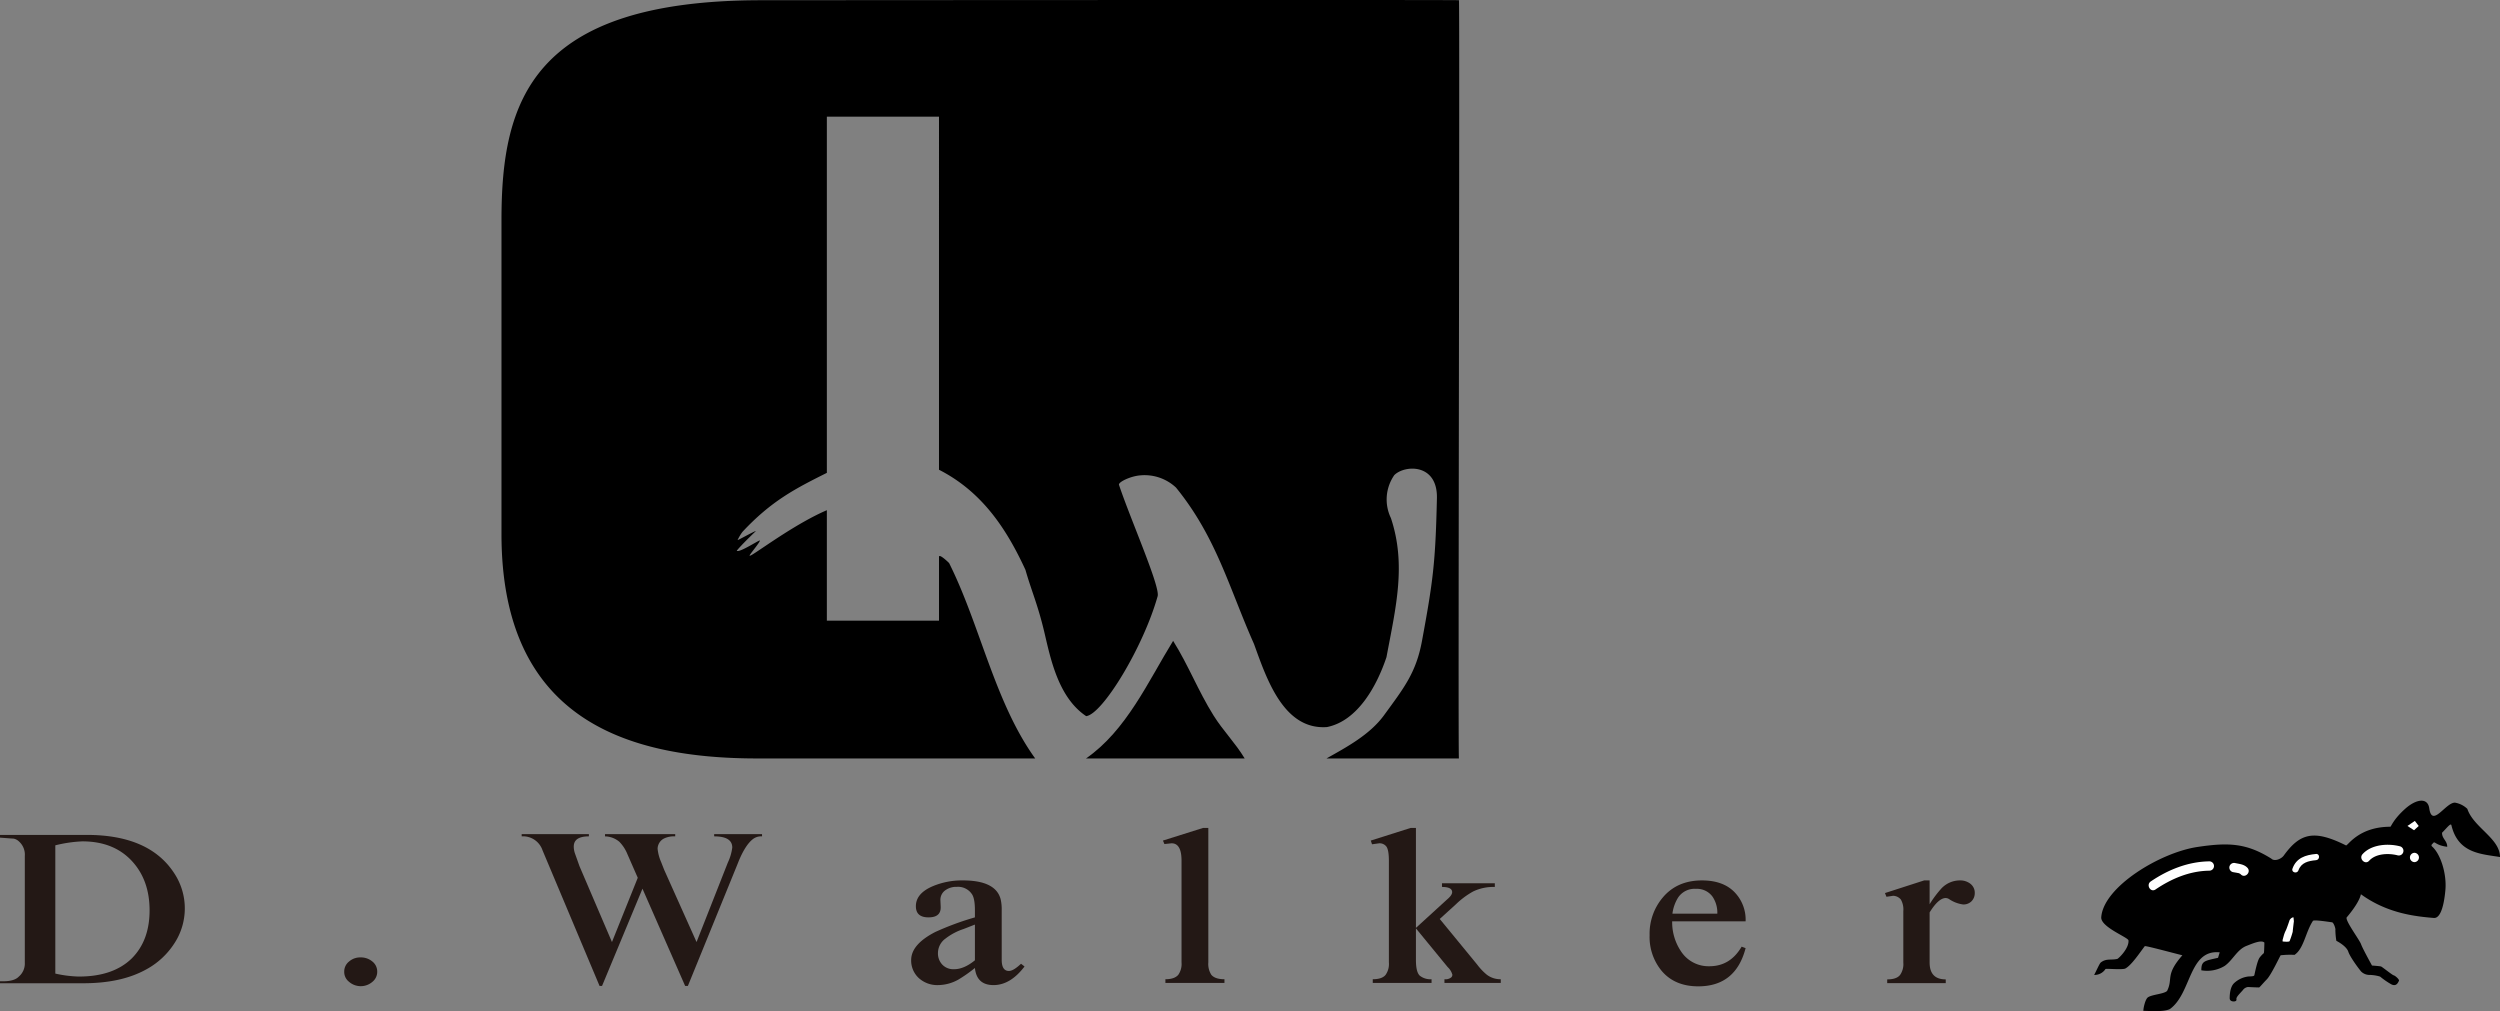 <svg xmlns="http://www.w3.org/2000/svg" width="803.577" height="325.009" viewBox="0 0 803.577 325.009">
  <rect x="0" y="0" width="803.577" height="325.009" fill="#808080" stroke="none"/>
  <title>intro_logo</title>
  <g>
    <path d="M241.026,178.376c-.448.724,1.13-.328,1.13-.328,3.393-2.109,14.231-10.032,23.621-14.057v35.5h36.049v-20.5c0-1,2.251,1,3.251,2,10,20,14.666,44.798,27.666,62.798h-89.333c-42.667,0-82.217-13.131-82.217-72.093V70.657c0-38,9.55-70.584,83.583-70.584.666,0,224.767-.167,224.166,0,.333-.167-.333,243.382,0,243.715h-42.56c6.406-3.62,13.894-7.586,18.494-13.898,6.432-8.824,10.308-13.655,12.199-23.9,3.525-19.094,4.331-25.018,4.794-45.829.251-11.281-10.376-10.767-13.705-7.438a13.723,13.723,0,0,0-1.086,13.789c5,15,1.579,28.709-1.421,44.709-3,9-9.137,20.48-19.137,22.48-14,1-19.445-15.711-23.445-26.711-8-18-12.057-34.253-25.057-50.253a14.763,14.763,0,0,0-11.437-3.944c-3.154.23-7.197,2.169-6.901,3.057,3.703,11.104,13.288,32.714,12.422,35.788-4.634,16.465-17.747,37.958-22.972,38.55-9-6-11.485-18.685-13.409-26.817-2.169-9.169-4.113-13.211-6.113-20.211-6-13-13.81-25.043-27.785-32.169V37.491H265.777v114.5c-10,5-17.787,8.958-27.12,18.958a15.14,15.14,0,0,0-1.572,2.636c.051.152,5.381-2.89,5.881-2.89-4.512,4.31-6.191,6.281-6.135,6.338.76.761,7.348-3.609,7.403-3.295C244.323,174.235,241.639,177.387,241.026,178.376Z"/>
    <path d="M349.077,243.789c13-9,20-24.798,28-37.798,5,8,8,16,13,24,3.09,4.944,7,8.798,10,13.798Z"/>
    <g>
      <path d="M680.549,308.232c.405-.09,3.841-3.404,3.609-5.956-.09-.992-8.977-4.289-8.752-7.443.695-9.75,18.89-20.787,30.921-22.592,10-1.5,15.75-1.25,23.75,3.75,1,1,3.171.145,4-1,5.25-7.25,9.741-8.38,20-3.25.5.25,3.973-6,14.25-6,.25,0,.909-2.313,4.75-5.75,3.566-3.19,7.255-3.737,7.762-.168.902,6.361,5.238-1.832,8.238-1.832a7.581,7.581,0,0,1,4,2c2,6,10.5,9.487,10.5,15.487-6-1-13.444-1.128-15.609-10.196-.212-.888-1.38.748-3.023,2.392,0,2,1.67,2.511,1.67,4.511-3.926-.496-3.909-1.972-4.537-1.193-.381.472-.62.479-.471.968,2.867,2.417,4.887,8.898,4.418,14.118-.283,3.159-1.125,9.207-3.741,8.981-5.645-.486-14.798-1.353-23.415-7.624-.635,3.003-4.589,7.447-4.602,7.489-.361,1.172,4.15,7.173,4.646,8.571s3.519,6.857,3.519,6.857,2.571.18,2.933.315,3.609,2.753,4.061,2.843,1.895,1.353,1.669,1.759-.768,2.03-2.526,1.083a24.746,24.746,0,0,1-3.518-2.437,11.898,11.898,0,0,0-3.384-.541,3.801,3.801,0,0,1-2.707-1.083c-.451-.496-3.519-4.512-4.15-6.406s-3.835-3.474-3.835-3.474a23.581,23.581,0,0,1-.315-3.474c.135-.406-.553-2.441-1.083-2.482-.405-.03-5.823-.929-6.136-.451-2.391,3.654-2.91,8.918-5.91,10.918a27.624,27.624,0,0,0-4.465.135c-.451.767-3.068,6.316-4.422,7.715s-2.302,2.571-2.481,2.616-3.608-.135-3.608-.135a2.409,2.409,0,0,0-1.625.992c-.856.992-2.166,2.21-2.075,2.842s-.226.678-.496.768-1.669.135-1.669-.993.135-3.609,1.398-4.827a8.134,8.134,0,0,1,4.646-2.165c1.353-.045,1.806-.09,1.895-.451s.902-4.558,1.669-5.595a9.354,9.354,0,0,1,1.398-1.488c.136-.181-.09.135,0-.136s.149-3.217.149-3.217c-.022-.023-.046-.044-.069-.064-1.022-.846-3.756.371-5.674,1.115-3.048,1.183-4.39,4.587-7.039,6.451a10.87,10.87,0,0,1-7.489,1.399c0-3,.993-3.022,5.369-4.016l.541-1.759c-10-1-9.015,13.227-16.015,18.227-2,1-6.527.586-8.527.586,0-1,.635-3.744,1.444-4.331,1.308-.947,5.181-1.075,6.181-2.075,2-4-.686-5.068,4.917-11.459-4-1-11.919-3.157-12.091-2.932-1.719,2.256-4.225,6.072-6.226,7.173-.902.496-6.227-.045-6.406.181a4.201,4.201,0,0,1-3.654,1.895c.338-.45,1.698-3.629,2.12-3.97C676.973,307.995,678.501,308.686,680.549,308.232Z"/>
      <g>
        <path d="M692.077,284.616c5-3.5,11.875-6.375,18.125-6.25"/>
        <path d="M692.834,285.911c5.183-3.504,11.034-5.985,17.368-6.045a1.501,1.501,0,0,0,0-3c-6.837.065-13.273,2.662-18.882,6.455-1.591,1.076-.091,3.676,1.514,2.59Z" fill="#fff"/>
      </g>
      <g>
        <path d="M718.077,278.866c1.125.25,2.5.25,3.25,1.125"/>
        <path d="M717.678,280.312c.525.11,1.058.173,1.581.287a1.726,1.726,0,0,1,1.007.453c1.327,1.408,3.445-.716,2.121-2.121-1.053-1.118-2.501-1.216-3.912-1.511a1.536,1.536,0,0,0-1.845,1.048,1.515,1.515,0,0,0,1.048,1.845Z" fill="#fff"/>
      </g>
      <g>
        <path d="M776.077,275.616"/>
        <path d="M776.077,277.116a1.501,1.501,0,0,0,0-3,1.501,1.501,0,0,0,0,3Z" fill="#fff"/>
      </g>
      <g>
        <path d="M760.452,275.616c2.125-2.625,7.625-3,10.625-2.125"/>
        <path d="M761.513,276.677c2.13-2.364,6.283-2.497,9.166-1.739a1.501,1.501,0,0,0,.798-2.893c-3.892-1.023-9.231-.655-12.084,2.511-1.29,1.431.825,3.559,2.121,2.121Z" fill="#fff"/>
      </g>
      <g>
        <path d="M737.827,279.491c1-3.125,3.625-3.75,6.625-4"/>
        <path d="M738.791,279.757c.887-2.523,3.253-3.051,5.661-3.266,1.272-.113,1.284-2.114,0-2-3.391.302-6.369,1.264-7.589,4.734-.428,1.217,1.504,1.74,1.929.532Z" fill="#fff"/>
      </g>
      <polygon points="776.202 263.866 773.827 265.491 775.952 266.866 777.452 265.491 776.202 263.866" fill="#fff"/>
      <path d="M737.202,294.866c-.75,0-1.25.875-1.25.875s-1,3-1.25,3.375a9.888,9.888,0,0,0-.625,1.625l-.375,1.375v.5s2.125.25,2.25-.125a28.129,28.129,0,0,0,1-3c0-.375.375-3.375.375-3.375Z" fill="#fff"/>
    </g>
    <path d="M42.34,308.075q-5.982,5.821-16.984,5.82a37.978,37.978,0,0,1-7.574-.957v-41.223a42.893,42.893,0,0,1,8.69-1.275q10.365,0,16.267,6.697,5.341,6.061,5.342,15.469Q48.08,302.336,42.34,308.075Zm13.793-27.189Q48.158,268.367,27.906,268.366H0v.877l1.035.08q3.188.24,3.35.24a3.38,3.38,0,0,1,1.674.877,5.634,5.634,0,0,1,1.914,4.703v34.287a5.491,5.491,0,0,1-1.914,4.465q-1.435,1.518-5.023,1.516H0v.637H26.791q12.117,0,20.094-4.385a24.754,24.754,0,0,0,9.168-8.451,20.482,20.482,0,0,0,.08-22.326Z" fill="#231815"/>
    <path d="M121.251,312.364a4.147,4.147,0,0,1-1.594,3.269,5.732,5.732,0,0,1-7.496-.08,3.993,3.993,0,0,1-1.516-3.189,4.077,4.077,0,0,1,1.516-3.268,5.422,5.422,0,0,1,3.748-1.355,5.717,5.717,0,0,1,3.826,1.355A4.083,4.083,0,0,1,121.251,312.364Z" fill="#231815"/>
    <path d="M244.944,268.833a4.325,4.325,0,0,0-3.031.957q-2.391,1.916-4.545,7.176l-.476,1.197-15.789,38.75h-.877L206.51,285.657l-12.996,31.256h-.797l-18.34-43.615a6.593,6.593,0,0,0-6.697-4.465v-.717h21.607v.717q-4.863,0-4.863,3.27a6.601,6.601,0,0,0,.238,1.754q0,.082.719,2.072l.877,2.473,10.445,24.398,8.293-20.65-3.35-7.654a12.29,12.29,0,0,0-2.551-3.908,7.367,7.367,0,0,0-4.625-1.754v-.717h22.564v.717a7.338,7.338,0,0,0-3.668.717,3.785,3.785,0,0,0-1.992,3.27,14.038,14.038,0,0,0,1.115,4.226l.719,1.834.318.797,10.365,23.123,10.047-25.516a15.856,15.856,0,0,0,1.435-4.863q0-3.586-5.82-3.588v-.717h15.389Z" fill="#231815"/>
    <path d="M306.671,311.536a4.903,4.903,0,0,1-3.748-1.435,5.232,5.232,0,0,1-1.435-3.746,5.762,5.762,0,0,1,2.473-4.705,19.061,19.061,0,0,1,5.74-3.029l3.668-1.435v11.482Q309.858,311.538,306.671,311.536Zm21.527-1.754-.637.559q-1.995,1.755-3.27,1.754-2.314,0-2.312-3.588V292.479a14.359,14.359,0,0,0-.318-3.348q-1.518-6.141-12.199-6.141a24.17,24.17,0,0,0-9.568,1.834q-5.502,2.314-5.502,6.459,0,3.589,4.066,3.588,4.066,0,3.906-3.43l-.08-1.912a3.742,3.742,0,0,1,1.436-3.269,5.989,5.989,0,0,1,3.828-1.197,5.353,5.353,0,0,1,4.943,2.473q.876,1.436.877,5.024v2.312a91.572,91.572,0,0,0-12.758,4.705q-7.734,3.987-7.734,9.01a7.658,7.658,0,0,0,2.393,5.74,8.844,8.844,0,0,0,6.299,2.312,13.606,13.606,0,0,0,6.459-1.754,45.71,45.71,0,0,0,5.342-3.748q.557,5.502,5.98,5.502,5.42,0,9.967-5.981Z" fill="#231815"/>
    <path d="M393.576,315.95H374.6v-1.195q2.947,0,4.146-1.435a6.084,6.084,0,0,0,1.035-3.986v-32.691q0-5.581-3.189-5.582l-2.312.24-.478-1.117,12.918-4.066h1.674v43.217a6.445,6.445,0,0,0,.957,3.986q1.195,1.435,4.227,1.435Z" fill="#231815"/>
    <path d="M482.392,315.95h-18.1v-1.195a2.945,2.945,0,0,0,2.232-.637,1.289,1.289,0,0,0,.318-.799,5.261,5.261,0,0,0-1.516-2.471L455.123,298.409v10.127q0,3.987,1.275,5.104a5.536,5.536,0,0,0,3.748,1.115V315.95H441.248v-1.195q3.029,0,4.146-1.435a6.073,6.073,0,0,0,1.037-3.986v-32.611q0-3.668-.877-4.705a2.748,2.748,0,0,0-2.232-.957l-2.312.318-.398-1.195,12.838-4.066h1.674v32.133l10.047-9.168q1.594-1.354,1.594-2.312,0-1.676-3.269-1.676v-1.195h16.984v1.195a15.058,15.058,0,0,0-6.938,1.435,26.19,26.19,0,0,0-5.58,4.146l-5.184,4.705,12.041,14.67a18.773,18.773,0,0,0,3.109,3.27,7.234,7.234,0,0,0,4.465,1.435Z" fill="#231815"/>
    <path d="M537.569,293.677a12.763,12.763,0,0,1,1.834-5.184,6.378,6.378,0,0,1,5.74-2.791,6.171,6.171,0,0,1,5.342,2.551,9.208,9.208,0,0,1,1.516,5.424Zm22.246,10.604q-3.668,6.299-10.365,6.299a10.557,10.557,0,0,1-9.17-4.863,16.722,16.722,0,0,1-2.791-9.568h23.602a12.674,12.674,0,0,0-3.668-9.488q-3.668-3.668-10.365-3.668-7.975,0-12.598,5.502a18.008,18.008,0,0,0-4.226,12.119,17.085,17.085,0,0,0,3.828,11.402q4.225,5.024,11.801,5.023,12.038,0,15.229-12.279Z" fill="#231815"/>
    <path d="M634.751,287.057a3.731,3.731,0,0,1-1.037,2.631,3.667,3.667,0,0,1-2.711,1.037,10.529,10.529,0,0,1-4.545-1.754,2.137,2.137,0,0,0-1.037-.318q-2.314,0-5.182,4.623v16.107q0,5.423,5.182,5.422v1.195h-18.817v-1.195q3.029,0,4.146-1.436a6.084,6.084,0,0,0,1.035-3.986V292.878a6.416,6.416,0,0,0-.797-3.746,3.334,3.334,0,0,0-2.471-1.197l-2.154.318-.478-1.195,12.6-4.066h1.754v7.654a34.846,34.846,0,0,1,3.748-5.023,8.159,8.159,0,0,1,5.9-2.631,5.342,5.342,0,0,1,3.508,1.117A3.635,3.635,0,0,1,634.751,287.057Z" fill="#231815"/>
  </g>
</svg>
